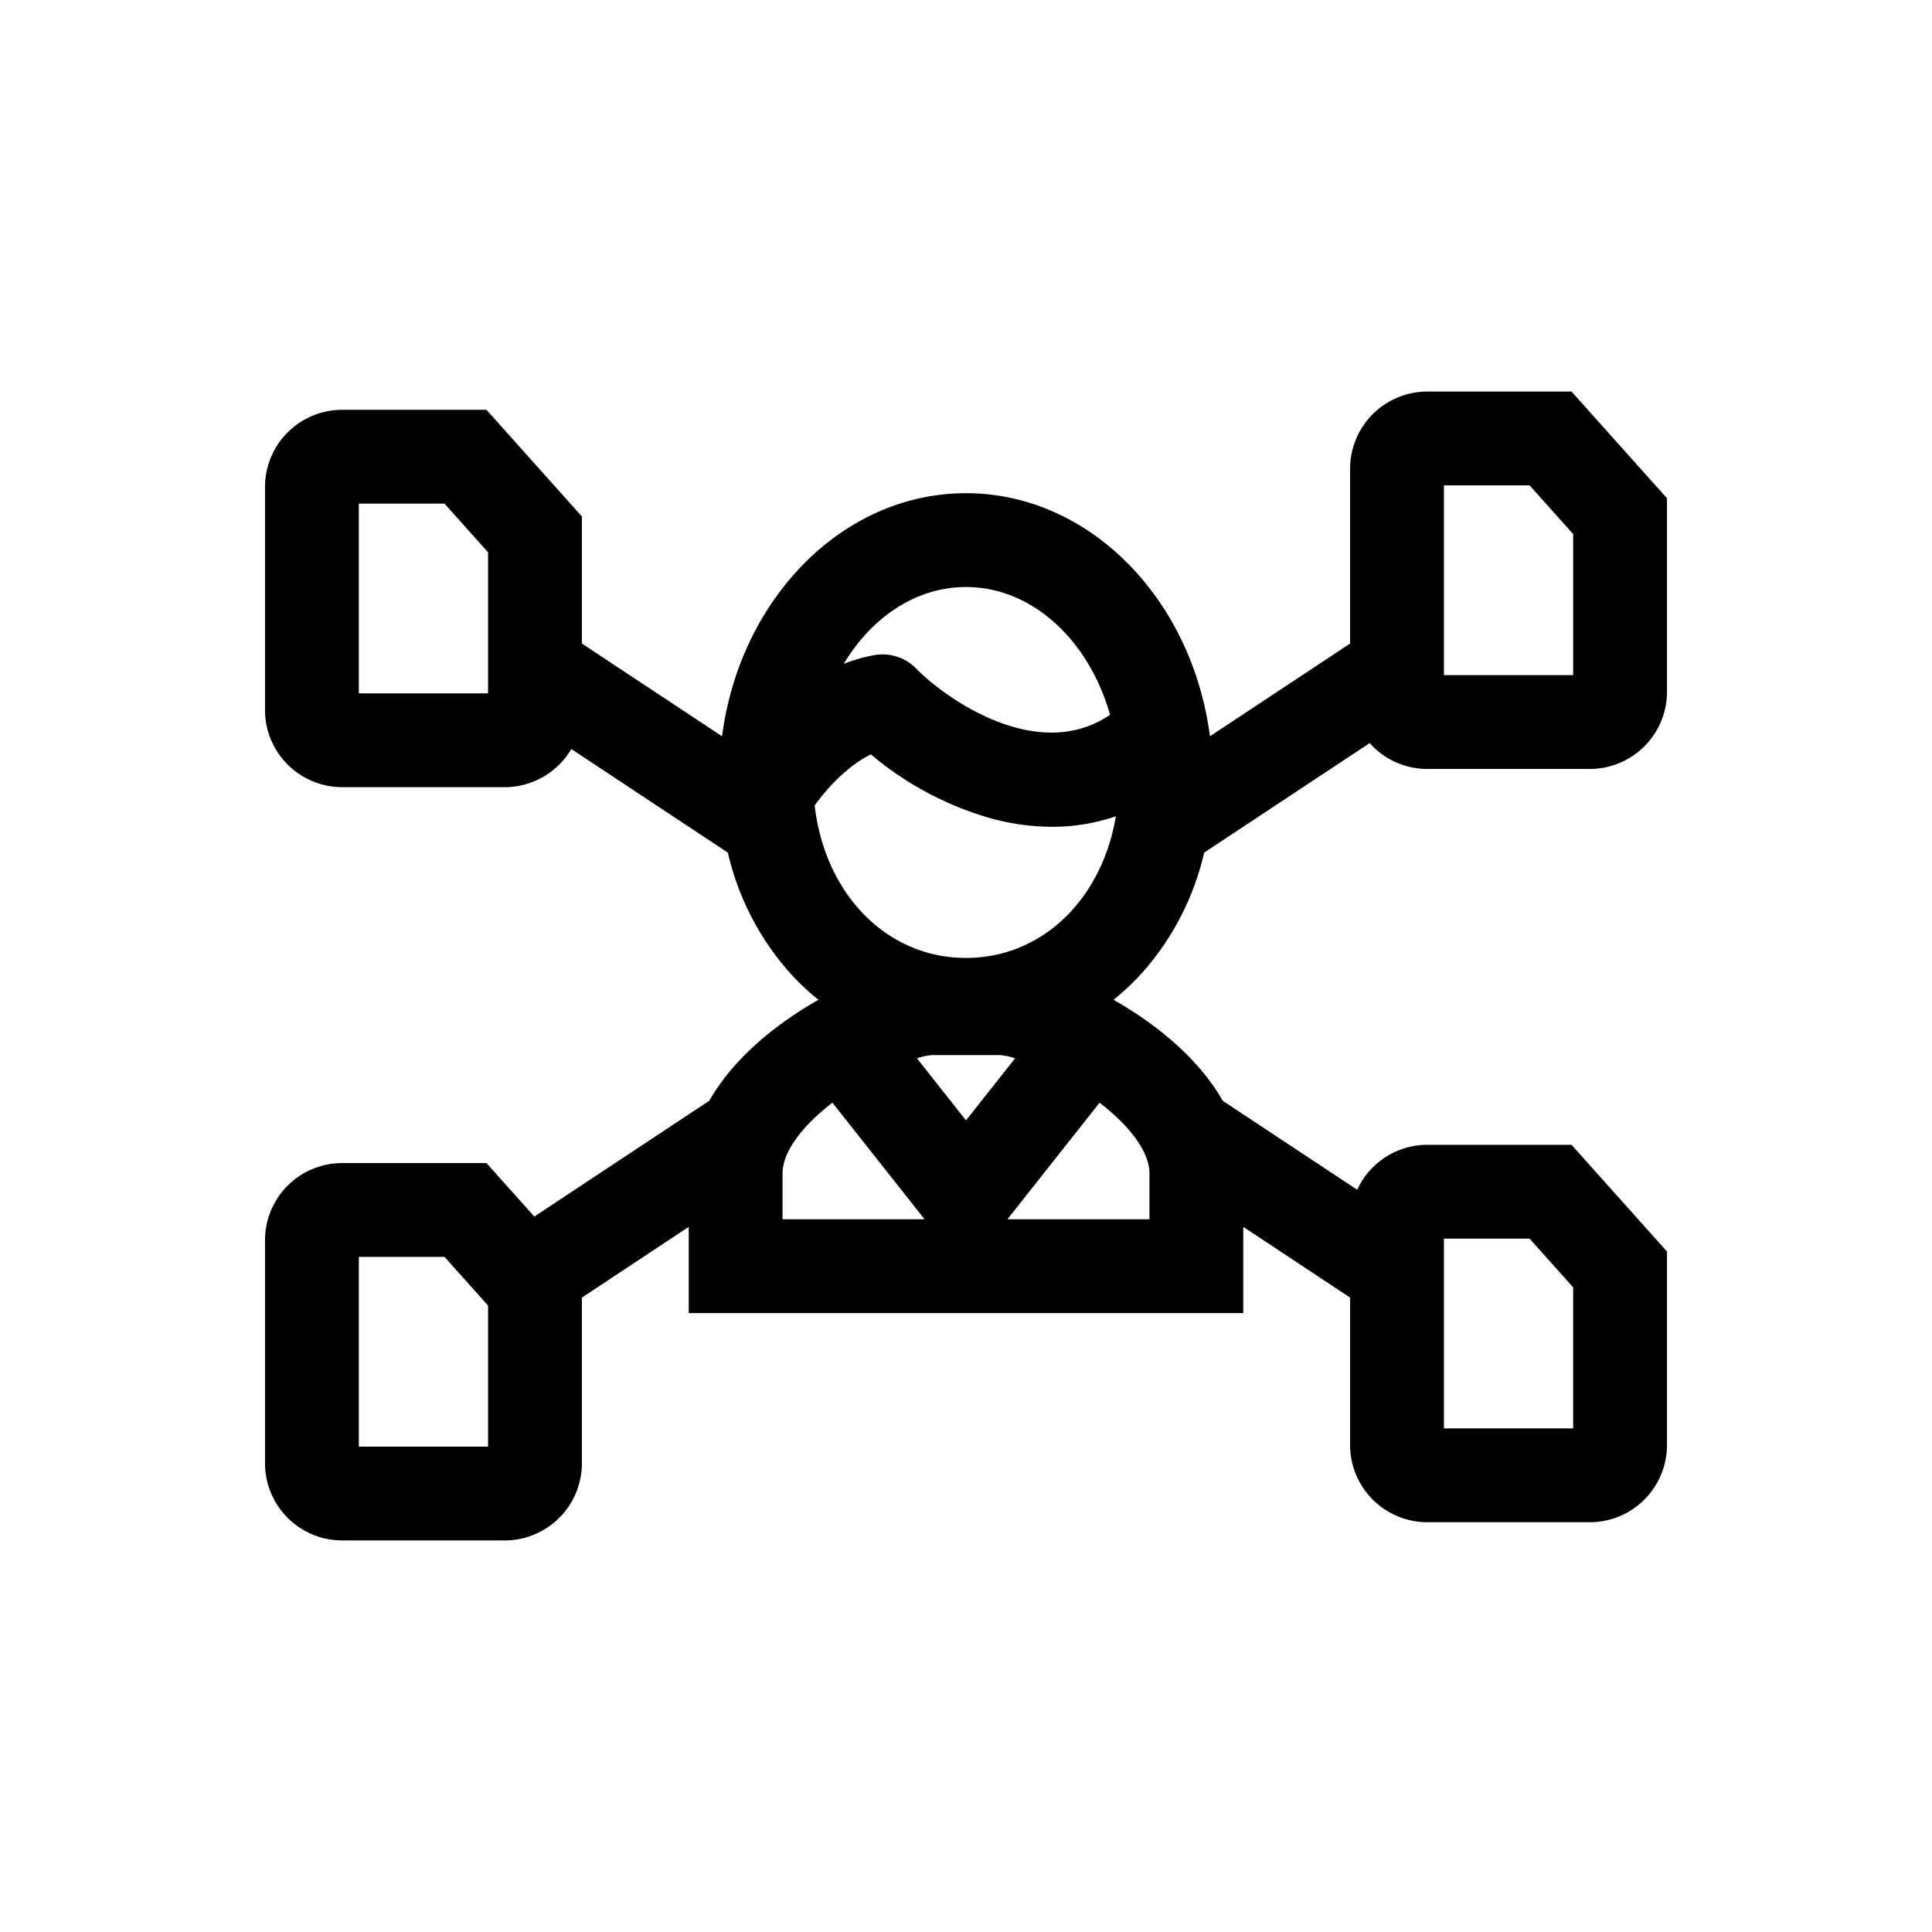 <?xml version="1.0" encoding="UTF-8"?> <svg xmlns="http://www.w3.org/2000/svg" viewBox="0 0 512 512"><title>Multitasking</title><g id="Multitasking"><g id="Multitasking-2" data-name="Multitasking"><path d="M302.658,257.828A72.233,72.233,0,0,0,319.107,225.96l43.873-29.036a20.397,20.397,0,0,0,15.259,6.856h43.084A20.47,20.47,0,0,0,441.77,183.332V132.044l-25.297-28.276H378.238a20.471,20.471,0,0,0-20.448,20.448v46.327L320.649,195.123c-4.734-36.412-31.922-64.418-64.649-64.418S196.085,158.711,191.351,195.123l-37.142-24.581V136.872l-25.297-28.276H90.677A20.471,20.471,0,0,0,70.23,129.043V188.16a20.471,20.471,0,0,0,20.448,20.448h43.084a20.452,20.452,0,0,0,17.633-10.114L192.893,225.96a72.225,72.225,0,0,0,16.448,31.868,65.797,65.797,0,0,0,7.558,7.13c-2.619,1.487-5.199,3.096-7.676,4.808-9.592,6.631-16.779,14.106-21.269,21.957l-46.355,30.679L128.91,308.22H90.677A20.471,20.471,0,0,0,70.23,328.668v59.116a20.471,20.471,0,0,0,20.448,20.448h43.084a20.47,20.47,0,0,0,20.447-20.448V343.872l28.311-18.737v22.843H329.481V325.134L357.791,343.87v39.084A20.472,20.472,0,0,0,378.24,403.403h43.084A20.471,20.471,0,0,0,441.77,382.955V331.666L416.473,303.39H378.24a20.471,20.471,0,0,0-18.572,11.908l-35.621-23.575c-4.489-7.852-11.678-15.326-21.27-21.957-2.476-1.712-5.057-3.321-7.676-4.808A65.79,65.79,0,0,0,302.658,257.828Zm79.996-129.196h22.703l11.551,12.912v37.375H382.653ZM129.346,183.746H95.092V133.458H117.794l11.552,12.912Zm0,199.623H95.092V333.082H117.794l11.552,12.911Zm253.307-55.115h22.703l11.551,12.912v37.376H382.653ZM256,155.568c17.59,0,32.59,14.153,38.179,33.865-19.293,13.128-43.9-4.559-51.363-12.238a12.419,12.419,0,0,0-11.125-3.57,43.588,43.588,0,0,0-8.083,2.297C231.007,163.573,242.773,155.568,256,155.568ZM207.381,323.115V310.936c0-5.472,4.896-12.328,13.224-18.704l24.418,30.883H207.381Zm35.61-42.657a17.378,17.378,0,0,1,4.043-.851h17.927a17.567,17.567,0,0,1,4.048.852L256,296.91Zm61.627,30.479v12.179H266.976l24.418-30.883C299.723,298.608,304.618,305.465,304.618,310.936ZM256,253.862c-21.051,0-37.379-16.93-40.109-40.387,2.647-3.762,8.223-10.25,14.898-13.561a85.469,85.469,0,0,0,32.156,17.054,62.307,62.307,0,0,0,15.885,2.14,51.546,51.546,0,0,0,16.883-2.788C292.04,238.29,276.191,253.862,256,253.862Z"></path></g></g></svg> 